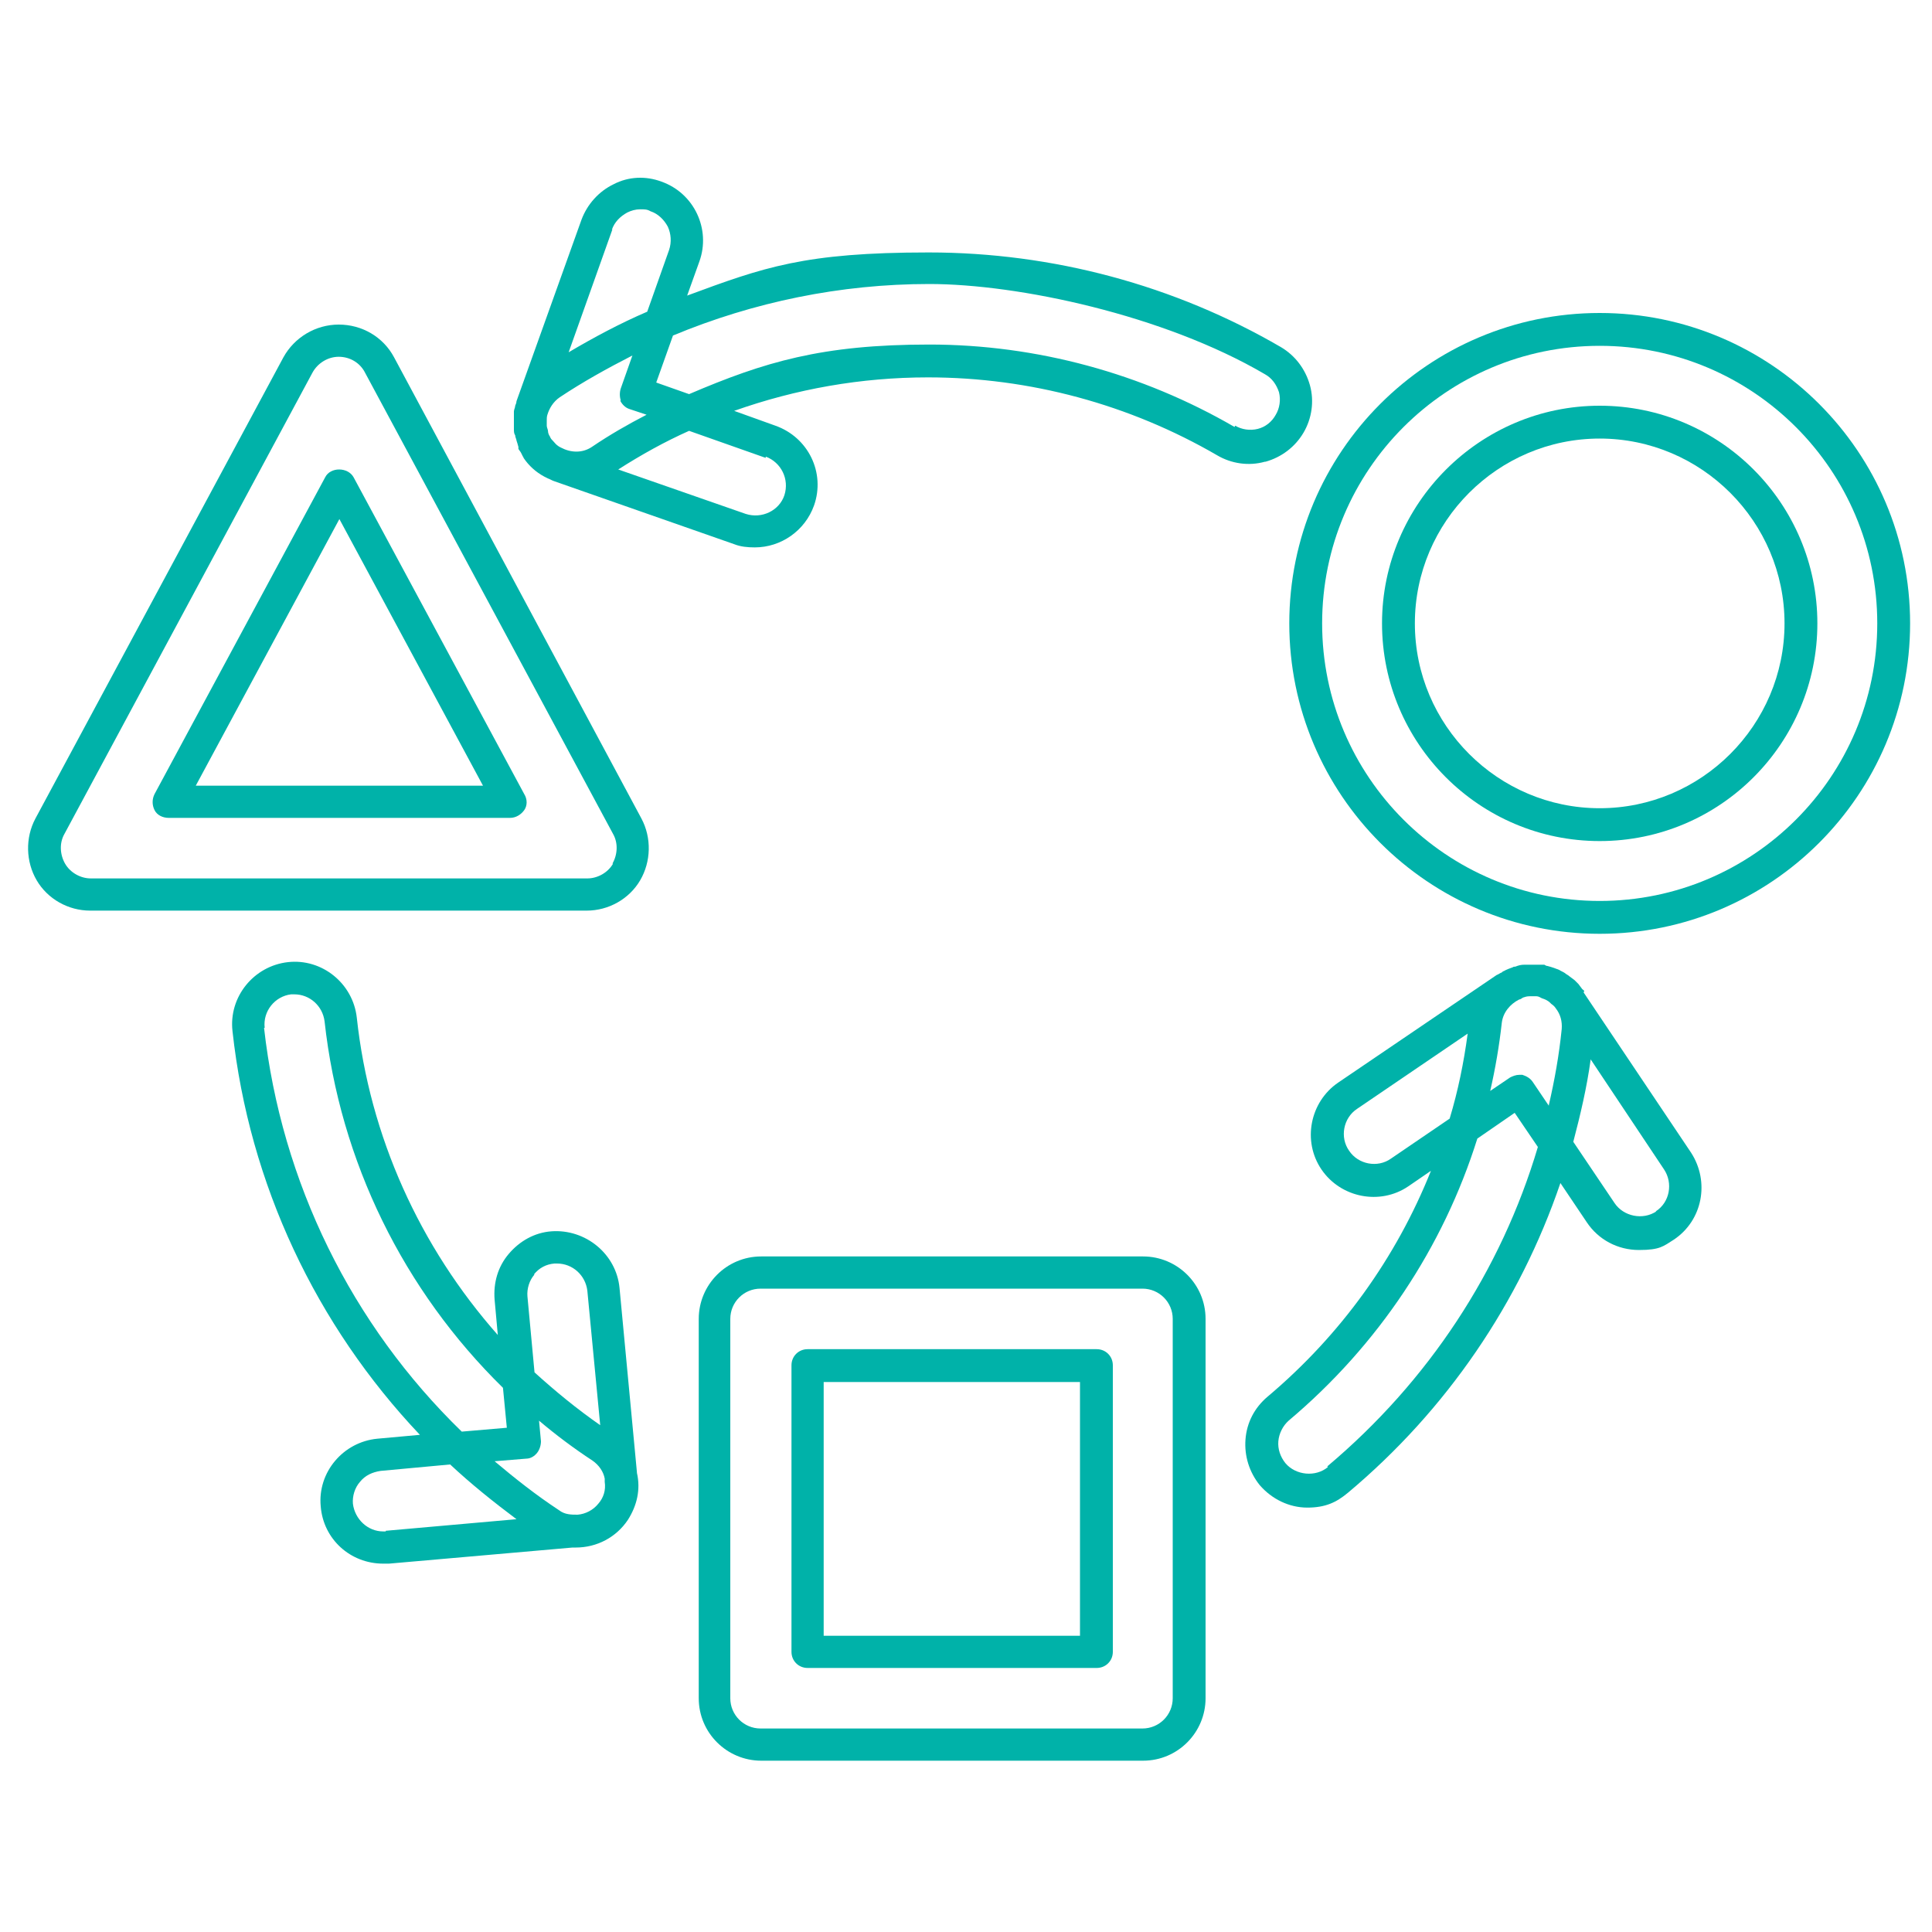 <svg xmlns="http://www.w3.org/2000/svg" viewBox="0 0 300 300"><defs><style>      .cls-1 {        fill: #00b2a9;      }    </style></defs><g><g id="Calque_1"><g><path class="cls-1" d="M98.9,228.6l-2.7-28.6c-.5-5.3-5.3-9.2-10.6-8.8-2.6.2-4.9,1.5-6.6,3.5-1.7,2-2.4,4.5-2.2,7.1l.5,5.5c-12.1-13.7-19.9-30.8-21.9-49.3-.6-5.3-5.4-9.2-10.7-8.6-5.3.6-9.2,5.4-8.6,10.7,2.6,23.8,13,45.7,29.1,62.7l-6.6.6c-5.3.5-9.3,5.2-8.8,10.5.4,5.1,4.6,8.9,9.7,8.9s.6,0,.9,0l28.5-2.5c.2,0,.3,0,.5,0,3.3,0,6.3-1.6,8.1-4.3,1.4-2.2,2-4.7,1.4-7.3,0,0,0,0,0,0ZM86.8,234.5c-3.5-2.3-6.8-4.9-10-7.6l4.9-.4c.7,0,1.3-.4,1.7-.9.4-.5.6-1.2.6-1.8l-.3-3.2c2.6,2.2,5.4,4.3,8.3,6.2,1,.7,1.7,1.7,1.9,2.8v.5c.2,1.3-.2,2.5-1,3.4-.8,1-2,1.6-3.2,1.7h0c-1,0-2,0-2.9-.7ZM82.9,197.9c.8-1,1.9-1.6,3.2-1.7.1,0,.3,0,.4,0,2.4,0,4.4,1.8,4.7,4.2l2,20.9c-3.6-2.5-7-5.3-10.2-8.2l-1.1-11.8c-.1-1.2.3-2.5,1.1-3.4ZM41.1,159.6c-.3-2.6,1.6-4.9,4.1-5.2.2,0,.3,0,.5,0,2.4,0,4.4,1.8,4.7,4.2,2.4,21.8,12.3,41.8,27.7,56.9l.6,6.2-7,.6c-17.1-16.6-28-38.7-30.7-62.7ZM59.9,237.8h-.4c-2.4,0-4.4-1.9-4.7-4.3-.1-1.2.3-2.5,1.1-3.4.8-1,1.9-1.5,3.2-1.7l10.8-1c3.2,3,6.7,5.8,10.3,8.5l-20.3,1.8Z"></path><path class="cls-1" d="M196.5,71.7c2.5-.7,4.6-2.3,5.9-4.5,1.3-2.2,1.7-4.9,1-7.4-.7-2.5-2.3-4.6-4.5-5.9-16.5-9.6-35.4-14.7-54.7-14.7s-25.6,2.3-37.5,6.7l1.9-5.3c1.8-5-.8-10.6-5.9-12.4-2.4-.9-5.1-.8-7.4.4-2.3,1.1-4.1,3.1-5,5.5l-10.1,28.2c0,.2-.1.5-.2.7,0,.3-.2.6-.2.9,0,.3,0,.6,0,.9,0,.3,0,.7,0,1,0,.3,0,.6,0,.8,0,.4,0,.7.2,1,0,.3.2.6.2.8.1.3.2.6.3,1,0,0,0,.2,0,.3.1.2.3.4.4.6.1.2.2.4.3.6,0,0,.1.1.1.2.8,1.2,1.9,2.2,3.2,2.9.2.1.4.2.6.3.3.1.6.3.9.4l28,9.8c1,.4,2.1.5,3.2.5,4.1,0,7.8-2.6,9.2-6.5,1.8-5.1-.9-10.6-6-12.4l-6.4-2.3c9.6-3.4,19.7-5.2,30.1-5.2,15.8,0,31.3,4.2,44.9,12.1,2.2,1.3,4.9,1.7,7.4,1ZM95,35.7c.4-1.2,1.3-2.1,2.4-2.7.6-.3,1.3-.5,2-.5s1.1,0,1.6.3c1.2.4,2.1,1.3,2.7,2.4.5,1.1.6,2.4.2,3.6l-3.4,9.6c-4.2,1.8-8.3,4-12.2,6.3l6.8-19.1ZM96.3,62.2c.3.6.8,1.1,1.4,1.3l2.7.9c-2.9,1.5-5.7,3.1-8.5,5-1.5,1-3.3.9-4.8.1-.2-.1-.4-.2-.5-.3-.3-.2-.5-.5-.7-.7-.2-.2-.4-.4-.5-.7-.2-.3-.3-.6-.3-.8,0-.3-.2-.6-.2-.9,0-.3,0-.6,0-.8,0-.3,0-.6.1-.9.3-1,.9-2,1.9-2.7,3.6-2.4,7.4-4.5,11.3-6.5l-1.8,5.1c-.2.6-.2,1.3,0,1.9ZM118.9,70.9c2.4.9,3.7,3.5,2.9,6-.8,2.4-3.5,3.7-6,2.9l-19.8-6.9c3.6-2.3,7.2-4.3,11-6l11.9,4.2ZM191.7,66.3c-14.3-8.3-30.7-12.8-47.4-12.8s-25.6,2.7-37.3,7.7l-5.1-1.8,2.6-7.3c12.5-5.2,26-8,39.8-8s36.4,4.8,52.1,14c1.1.6,1.8,1.6,2.2,2.8.3,1.2.1,2.5-.5,3.5-.6,1.1-1.6,1.9-2.8,2.2-1.2.3-2.5.1-3.5-.5Z"></path><path class="cls-1" d="M248.4,48.6c-26.6,0-48.2,21.6-48.2,48.2s21.6,48.2,48.2,48.2,48.2-21.6,48.2-48.2-21.6-48.2-48.2-48.2ZM248.4,139.9c-23.8,0-43.1-19.3-43.1-43.1s19.3-43.1,43.1-43.1,43.1,19.3,43.1,43.1-19.3,43.1-43.1,43.1Z"></path><path class="cls-1" d="M248.4,63c-18.6,0-33.8,15.2-33.8,33.8s15.1,33.8,33.8,33.8,33.8-15.2,33.8-33.8-15.1-33.8-33.8-33.8ZM248.4,125.5c-15.8,0-28.7-12.9-28.7-28.7s12.9-28.7,28.7-28.7,28.7,12.9,28.7,28.7-12.9,28.7-28.7,28.7Z"></path><path class="cls-1" d="M54.9,74.1c-.9-1.6-3.6-1.6-4.4,0l-26.5,49.2c-.4.8-.4,1.7,0,2.5s1.3,1.2,2.2,1.2h53c.9,0,1.7-.5,2.2-1.2s.5-1.7,0-2.5l-26.5-49.2ZM30.4,122l22.3-41.4,22.3,41.4H30.4Z"></path><path class="cls-1" d="M61.2,55.5c-1.7-3.2-5-5.1-8.6-5.1s-6.9,2-8.6,5.1L5.5,127.1c-1.6,3-1.5,6.7.2,9.6,1.7,2.9,4.9,4.7,8.3,4.7h77.1c3.4,0,6.6-1.8,8.3-4.7,1.7-2.9,1.8-6.6.2-9.6L61.2,55.5ZM95.2,134.1c-.8,1.4-2.4,2.3-4,2.3H14.1c-1.6,0-3.2-.9-4-2.3-.8-1.4-.9-3.2-.1-4.6L48.5,57.9c.8-1.5,2.4-2.5,4.1-2.5s3.3.9,4.1,2.5l38.5,71.6c.8,1.4.7,3.2-.1,4.6Z"></path><path class="cls-1" d="M170.3,209.5h-44.9c-1.4,0-2.5,1.1-2.5,2.5v44.5c0,1.4,1.1,2.5,2.5,2.5h44.9c1.4,0,2.5-1.1,2.5-2.5v-44.5c0-1.4-1.1-2.5-2.5-2.5ZM167.7,254h-39.8v-39.4h39.8v39.4Z"></path><path class="cls-1" d="M177.5,195.1h-59.3c-5.4,0-9.7,4.4-9.7,9.7v58.9c0,5.4,4.4,9.7,9.7,9.7h59.3c5.4,0,9.7-4.4,9.7-9.7v-58.9c0-5.4-4.4-9.7-9.7-9.7ZM182.1,263.7c0,2.6-2.1,4.7-4.7,4.7h-59.3c-2.6,0-4.7-2.1-4.7-4.7v-58.9c0-2.6,2.1-4.7,4.7-4.7h59.3c2.6,0,4.7,2.1,4.7,4.7v58.9Z"></path><path class="cls-1" d="M246,153.9c0-.1-.2-.2-.3-.3-.2-.3-.4-.5-.6-.8-.2-.2-.4-.4-.6-.6-.3-.2-.5-.4-.8-.6-.2-.2-.5-.3-.7-.5-.3-.2-.6-.3-.9-.5-.3-.1-.5-.2-.8-.3-.3-.1-.6-.2-1-.3-.2,0-.3-.1-.5-.2-.1,0-.3,0-.4,0-.1,0-.3,0-.4,0-.2,0-.3,0-.5,0-.4,0-.8,0-1.2,0-.2,0-.4,0-.6,0-.5,0-.9.1-1.4.3-.1,0-.3,0-.4.1-.5.2-.9.3-1.4.6-.1,0-.2.1-.3.2-.3.1-.5.3-.8.4l-24.6,16.7c-4.4,3-5.6,9.1-2.6,13.5,3,4.4,9.1,5.6,13.5,2.6l3.5-2.4c-5.4,13.5-14,25.5-25.4,35.1-2,1.7-3.2,4-3.4,6.6-.2,2.6.6,5.1,2.2,7.1,1.9,2.2,4.6,3.5,7.4,3.5s4.5-.8,6.3-2.3c15.4-12.9,26.7-29.6,33-48.1l4.1,6.1c1.8,2.7,4.8,4.3,8.1,4.3s3.8-.6,5.4-1.6c4.5-3,5.6-9,2.7-13.5l-16.7-24.9ZM240.5,171.7l-2.5-3.7c-.4-.6-1-.9-1.6-1.1-.2,0-.3,0-.5,0-.5,0-1,.2-1.4.4l-3.1,2.1c.8-3.5,1.4-7,1.8-10.6.2-1.6,1.3-2.9,2.7-3.6.2,0,.4-.2.6-.3.3-.1.6-.2,1-.2.4,0,.7,0,1.1,0,.3,0,.6.2.8.3.3.1.6.2.9.4.2.1.4.3.6.5.3.2.5.4.7.7.7.9,1,2,.9,3.2-.4,4-1.1,7.9-2,11.8ZM216,179.9c-2.1,1.5-5.1.9-6.5-1.2-1.5-2.1-.9-5.1,1.2-6.5l17.2-11.7c-.6,4.5-1.5,8.9-2.8,13.2l-9.1,6.2ZM206.2,227.8c-1.9,1.6-5,1.3-6.6-.6-.8-1-1.2-2.2-1.1-3.4.1-1.2.7-2.4,1.6-3.2,13.9-11.7,24-26.9,29.3-43.8l5.8-4,3.6,5.3c-5.7,19.2-17,36.4-32.7,49.6ZM257.2,188.1c-2.1,1.4-5.1.8-6.5-1.3l-6.4-9.5c1.1-4.2,2.1-8.4,2.7-12.8l11.4,17.1c1.4,2.1.9,5.1-1.3,6.5Z"></path></g></g></g></svg>